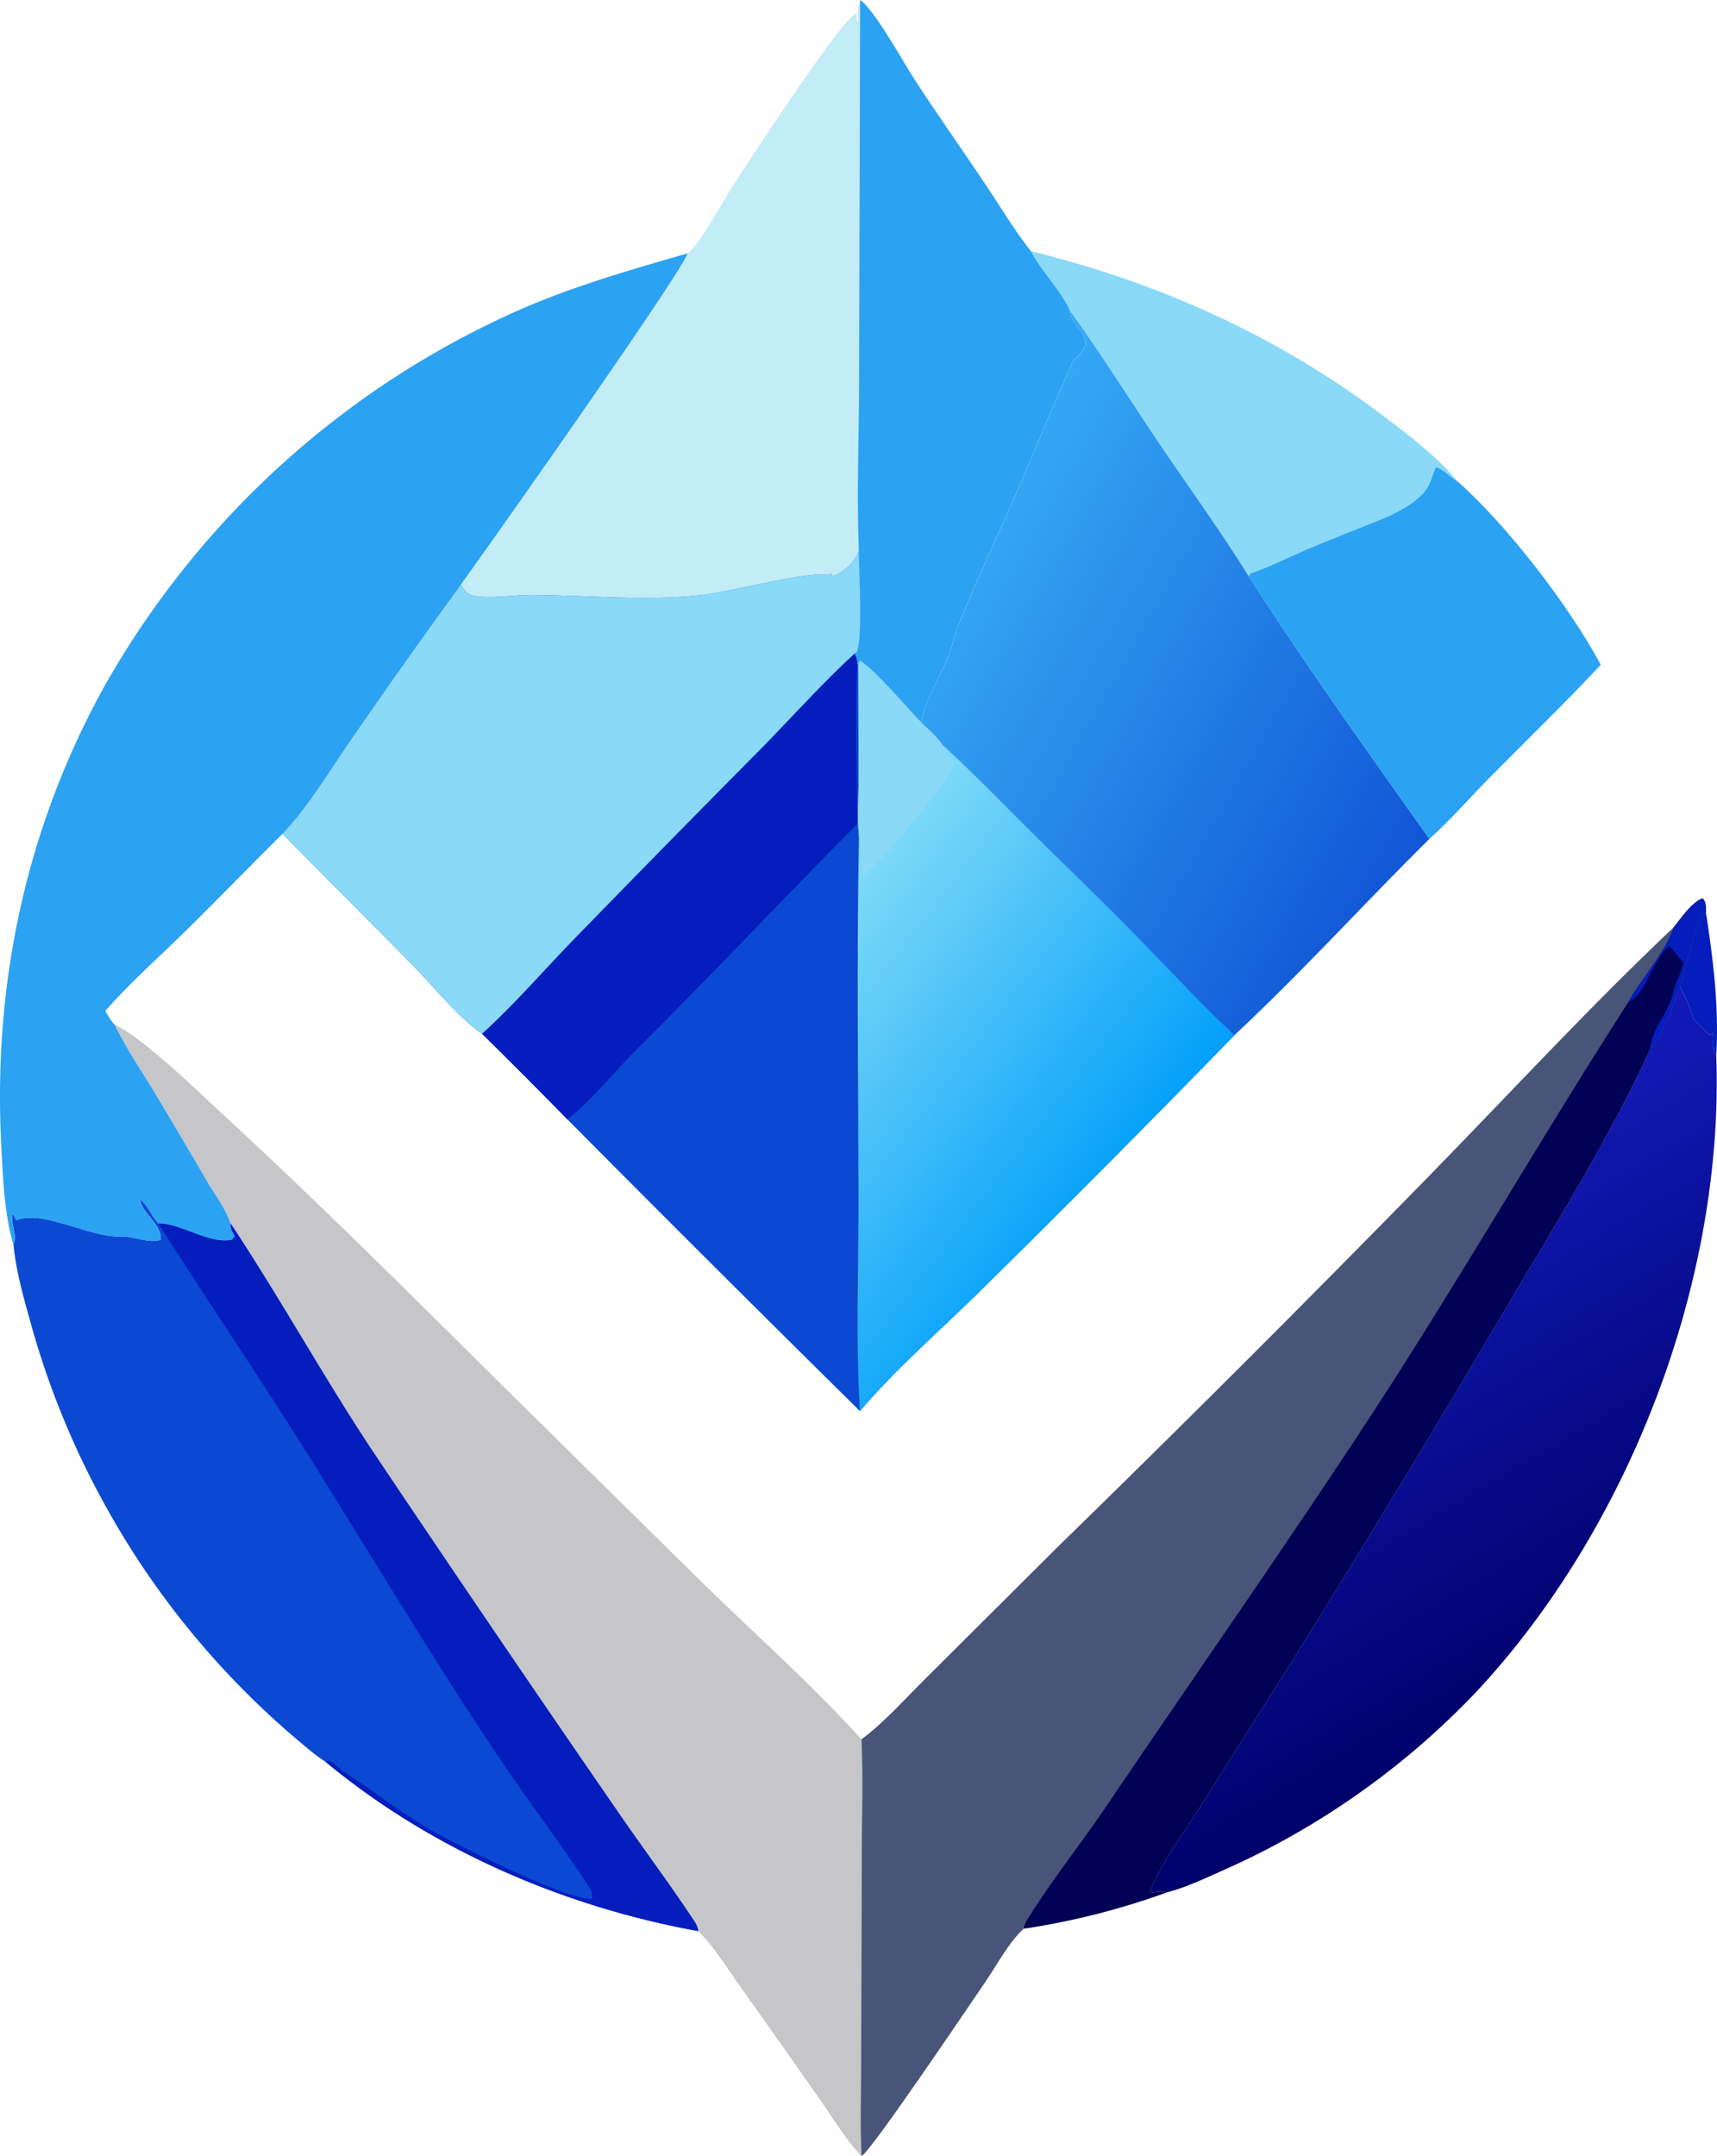 <svg xmlns="http://www.w3.org/2000/svg" xmlns:xlink="http://www.w3.org/1999/xlink" viewBox="0 0 1795.22 2253.34"><defs><style>.cls-1{fill:#051dbc;}.cls-2{fill:#89d9f7;}.cls-3{fill:#2ca2f3;}.cls-4{fill:url(#linear-gradient);}.cls-5{fill:url(#linear-gradient-2);}.cls-6{fill:#c6c5c8;}.cls-7{fill:#0b49d3;}.cls-8{fill:#c2ecf6;}.cls-9{fill:#495578;}.cls-10{fill:#010156;}.cls-11{fill:url(#linear-gradient-3);}</style><linearGradient id="linear-gradient" x1="286.33" y1="1737.09" x2="228.98" y2="1834.37" gradientTransform="matrix(4.88, 0, 0, -4.88, 229.14, 10231.65)" gradientUnits="userSpaceOnUse"><stop offset="0" stop-color="#00006a"/><stop offset="1" stop-color="#121bba"/></linearGradient><linearGradient id="linear-gradient-2" x1="258.48" y1="1917.9" x2="157.91" y2="1975.2" gradientTransform="matrix(4.88, 0, 0, -4.88, 229.14, 10231.65)" gradientUnits="userSpaceOnUse"><stop offset="0" stop-color="#1156d6"/><stop offset="1" stop-color="#34a8f4"/></linearGradient><linearGradient id="linear-gradient-3" x1="120.65" y1="1886.52" x2="186.51" y2="1835.78" gradientTransform="matrix(4.88, 0, 0, -4.88, 229.14, 10231.65)" gradientUnits="userSpaceOnUse"><stop offset="0" stop-color="#7dd9f7"/><stop offset="1" stop-color="#03a0fa"/></linearGradient></defs><g id="Слой_2" data-name="Слой 2"><g id="Layer_1" data-name="Layer 1"><path class="cls-1" d="M1756.36,1031.43c6-17.28,15.59-68,27.24-77.94,7.57,48.48,13.92,100.34,10.82,149.46-5.1-5.84-3.33-15.68-3.28-23.32l-3.23,2.41c-5.87-5.34-11.32-11.26-17.09-16.75A152.29,152.29,0,0,0,1756.36,1031.43Z"/><path class="cls-2" d="M1077.81,262.52c135.59,33.3,259.72,89.45,371,174,25.94,19.7,55,41.9,75.66,67.08l-2.21-1.31c-6-3.63-14.72-13-21.26-13.85-2.61,6.22-4.2,13-7.33,19-8.64,16.49-33.33,28.79-50.06,35.62-25.9,10.57-52.14,20.44-77.86,31.47-19.37,8.3-38.33,18.09-58.32,24.82l-1.74,3.31c-29.81-48-63.45-94.29-95.09-141.19-30.49-45.2-59.63-92-91.67-136.09C1109.1,303.11,1089.26,284.3,1077.81,262.52Z"/><path class="cls-3" d="M1305.74,602.63l1.74-3.31c20-6.73,39-16.52,58.32-24.82,25.72-11,52-20.9,77.86-31.47,16.73-6.83,41.42-19.13,50.06-35.62,3.13-6,4.72-12.76,7.33-19,6.54.81,15.22,10.22,21.26,13.85l2.21,1.31c52,46.32,116.29,130,149.22,191.23-37.36,39.89-76.75,78.11-115.22,116.93-21.17,21.35-41.75,45.09-64,65.09C1430.18,786.15,1366,696.2,1305.74,602.63Z"/><path class="cls-4" d="M1756.36,1031.43a152.29,152.29,0,0,1,14.46,33.86c5.77,5.49,11.22,11.41,17.09,16.75l3.23-2.41c-.05,7.64-1.82,17.48,3.28,23.32,8.57,234.5-90.16,492-249.06,663.35q-14.08,14.92-28.9,29.14t-30.31,27.67q-15.51,13.46-31.65,26.13t-32.92,24.53q-16.75,11.85-34.08,22.86t-35.19,21.14q-17.85,10.14-36.18,19.37T1279,1954.69c-18.59,8.28-39.71,18.33-59.39,23.24-5.63-1.47-11-.32-16.61.46l-.73-1.61c13-31.32,35.12-60.81,53.26-89.49l96.08-152.2q114.28-183.46,223.91-369.77c51.89-87.73,106.38-174.79,149.26-267.38C1739.09,1080.28,1747.56,1052.46,1756.36,1031.43Z"/><path class="cls-5" d="M963.17,755c4.05-23.32,19.23-46,28-68.13,4.66-11.76,7.32-24.17,12-36,17.49-43.73,37.64-86.1,56.6-129.17,21.33-48.46,40.84-97.88,62.83-146a33.1,33.1,0,0,0,10-10.16c9.23-14-10.74-24.16-13.16-37.18-.18-1-.3-2-.45-3,32,44.08,61.18,90.89,91.67,136.09,31.64,46.9,65.28,93.15,95.09,141.19,60.24,93.57,124.44,183.52,188.74,274.21-68.47,67.61-133.63,139.69-204,205.2-35.43-33.15-68.43-68.91-102.31-103.62-36.26-37.16-73.84-73.18-110.74-109.71-30.52-30.22-60.53-61.43-92.19-90.45C979.67,769.76,970.42,762.24,963.17,755Z"/><path class="cls-6" d="M120.07,1071.13c27.64,11.94,87.19,69.82,111,91.72,99.06,91.19,194,185.81,289.57,280.64L727.4,1647.31c57.31,56.76,119.38,110.76,173.34,170.58,1.76,39.79.39,80.09.27,119.95l-.6,217c0,32.65-1.32,65.93.38,98.5-15.51-15.4-27.49-36.11-40.09-54.08q-42.66-61.22-86-122c-13.87-19.37-27.78-42.25-44.62-59.08-.69-6.08-4.21-10.51-7.51-15.46-24.34-36.46-50.68-71.69-75.54-107.82q-131.37-190.29-260.15-382.33c-50.52-76.79-95.08-157.42-145.81-233.92-4.44-14.4-17.22-31.49-25-44.81q-27.89-48.06-56.63-95.62C146.11,1116.26,131.19,1094.33,120.07,1071.13Z"/><path class="cls-7" d="M14.15,1301c4.35-11.46-3.92-22.33-.81-32.22l3.77,6.55c27.49-11.37,76.38,18.15,108.83,16.92,12.87-.49,31.07,7.94,42.21,3.39.65-16.24-19.37-27.38-21.75-42.07,7.42,5.47,11.69,15.94,17.54,23.12.52.62,1.06,1.22,1.59,1.83.57,0,1.13,0,1.7,0,23.58.94,52.89,22.31,75.36,17l2.85-3.51c-.67-1.19-1.35-2.38-2-3.59a16.09,16.09,0,0,1-2.37-9.76c50.73,76.5,95.29,157.13,145.81,233.92Q515.66,1704.67,647,1895c24.86,36.13,51.2,71.36,75.54,107.82,3.3,5,6.82,9.38,7.51,15.46-140.7-25.43-279.27-85.36-389.66-176.94-10.55-6.55-20.71-15.63-30.24-23.57q-12.39-10.52-24.39-21.47t-23.57-22.35q-11.57-11.4-22.72-23.22t-21.86-24q-10.69-12.23-20.94-24.83t-20-25.59q-9.77-13-19.05-26.31t-18.07-27q-8.77-13.67-17-27.65t-16-28.26q-7.76-14.28-15-28.83t-13.88-29.37Q71,1494,64.85,1479t-11.67-30.32q-5.57-15.27-10.55-30.73t-9.4-31.09C25.6,1359.3,16.75,1329.49,14.15,1301Z"/><path class="cls-1" d="M165.53,1278.56c.57,0,1.13,0,1.7,0,23.58.94,52.89,22.31,75.36,17l2.85-3.51c-.67-1.19-1.35-2.38-2-3.59a16.09,16.09,0,0,1-2.37-9.76c50.73,76.5,95.29,157.13,145.81,233.92Q515.66,1704.67,647,1895c24.86,36.13,51.2,71.36,75.54,107.82,3.3,5,6.82,9.38,7.51,15.46-140.7-25.43-279.27-85.36-389.66-176.94l2.46-1.35c6.74,2.07,9.92,7.53,15.69,11.21,29.46,18.78,57,40.6,87,58.62,24,14.42,153,79.54,173.69,74.35.26-5.41-1.16-8.66-4.14-13.23-28.9-44.27-61.81-87.12-91.47-131.22C454.6,1737,391.25,1631,325.66,1526.11,273.57,1442.82,218.11,1361.56,165.53,1278.56Z"/><path class="cls-3" d="M719,264.8C714.6,282.34,515.3,565.16,481.81,611.22q-59.32,81.24-116.26,164.19c-21.95,31.63-43.71,68.33-70.27,96.14-35,34.77-69.33,70.16-104.52,104.69-27,26.5-55.87,51.93-80.72,80.49,3,4.53,6.2,10.66,10,14.4,11.12,23.2,26,45.13,39.38,67.14q28.74,47.57,56.63,95.62c7.77,13.32,20.55,30.41,25,44.81a16.09,16.09,0,0,0,2.37,9.76c.65,1.21,1.33,2.4,2,3.59l-2.85,3.51c-22.47,5.33-51.78-16-75.36-17-.57,0-1.13,0-1.7,0-.53-.61-1.07-1.21-1.59-1.83-5.85-7.18-10.12-17.65-17.54-23.12,2.38,14.69,22.4,25.83,21.75,42.07-11.14,4.55-29.34-3.88-42.21-3.39-32.45,1.23-81.34-28.29-108.83-16.92l-3.77-6.55c-3.11,9.89,5.16,20.76.81,32.22-.18-.52-.38-1-.54-1.57C4.28,1267.76,2.76,1226.29,1.15,1193-7,1025.92,28,863.62,109.28,717.07q4.57-8.1,9.31-16.09t9.63-15.9q4.89-7.91,9.95-15.71t10.26-15.5q5.2-7.7,10.56-15.29t10.87-15.08q5.5-7.49,11.17-14.86T192.49,594q5.81-7.26,11.75-14.4t12-14.17q6.09-7,12.32-13.92t12.59-13.68q6.36-6.76,12.86-13.42t13.13-13.16q6.63-6.51,13.38-12.9t13.64-12.63q6.9-6.24,13.9-12.35t14.13-12.07q7.13-6,14.38-11.79t14.6-11.5q7.37-5.68,14.83-11.21t15-10.91q7.59-5.37,15.27-10.6T411.84,395q7.79-5.07,15.67-10t15.88-9.67q8-4.77,16.06-9.36t16.25-9q8.16-4.44,16.42-8.71t16.6-8.38q8.34-4.1,16.75-8t16.92-7.71C600,298.94,658.77,282.09,719,264.8Z"/><path class="cls-8" d="M899.34,0c15.24,10.48,46.18,67,58.85,86.2,23.53,35.73,48.08,70.78,71.94,106.29,15.65,23.29,30.34,48,47.68,70,11.45,21.78,31.29,40.59,41.17,62.83.15,1,.27,2,.45,3,2.42,13,22.39,23.21,13.16,37.18a33.1,33.1,0,0,1-10,10.16c-22,48.16-41.5,97.58-62.83,146-19,43.07-39.11,85.44-56.6,129.17-4.72,11.81-7.38,24.22-12,36-8.75,22.09-23.93,44.81-28,68.13-17.7-18-44.48-51-63.94-64.68l-1.84,4.1-1.18-.09c.13-4.43-.94-7.21-2.58-11.28l2.23-1.37c6.34-14.68,2.23-85,2.15-106.07-3.68,10.92-13.37,19.9-23.81,25.36a24.07,24.07,0,0,1-3.41,1.17l-3.66-3.76,1.37,3-1.72-.38c-21.35-4.34-102.15,17.42-132.18,20.85-58.34,6.64-119.61.32-178.17.08-19.63-.09-41.34,3.91-60.6,1-5.66-.84-9.26-4.84-12.46-9.33-.55-.78-1-1.59-1.56-2.37C515.3,565.16,714.6,282.34,719,264.8c13.16-10.35,34.83-51.18,45.42-67.66C780.42,172.22,881.54,16.92,896,13.39a20.28,20.28,0,0,0,0,7.53c.14.62.33,1.21.5,1.82l-1.4-.55,2.58-.72a37.79,37.79,0,0,1,.57-17.56C898.6,2.61,899,1.31,899.34,0Z"/><path class="cls-3" d="M899.34,0c15.24,10.48,46.18,67,58.85,86.2,23.53,35.73,48.08,70.78,71.94,106.29,15.65,23.29,30.34,48,47.68,70,11.45,21.78,31.29,40.59,41.17,62.83.15,1,.27,2,.45,3,2.42,13,22.39,23.21,13.16,37.18a33.1,33.1,0,0,1-10,10.16c-22,48.16-41.5,97.58-62.83,146-19,43.07-39.11,85.44-56.6,129.17-4.72,11.81-7.38,24.22-12,36-8.75,22.09-23.93,44.81-28,68.13-17.7-18-44.48-51-63.94-64.68l-1.84,4.1-1.18-.09c.13-4.43-.94-7.21-2.58-11.28l2.23-1.37c6.34-14.68,2.23-85,2.15-106.07-2.29-58.47.08-118,.23-176.53Z"/><path class="cls-9" d="M1750.22,968.88c8-9.6,18.15-25.58,30-29.9,4,4.56,3,8.62,3.36,14.51-11.65,10-21.25,60.66-27.24,77.94-8.8,21-17.27,48.85-31.56,66.51-42.88,92.59-97.37,179.65-149.26,267.38q-109.63,186.3-223.91,369.77l-96.08,152.2c-18.14,28.68-40.26,58.17-53.26,89.49l.73,1.61c5.66-.78,11-1.93,16.61-.46q-36.26,13.14-73.64,22.61t-75.52,15.18c-15.74,14.12-28.06,38.07-40.17,55.64-14.84,21.52-120.55,178.77-129.51,182-1.7-32.57-.41-65.85-.38-98.5l.6-217c.12-39.86,1.49-80.16-.27-119.95,23.67-17.68,45.08-41.88,66.16-62.72l136-135.46q196.18-191.2,387.75-387C1576.93,1144.56,1660.55,1053.67,1750.22,968.88Z"/><path class="cls-10" d="M1750.22,968.88c8-9.6,18.15-25.58,30-29.9,4,4.56,3,8.62,3.36,14.51-11.65,10-21.25,60.66-27.24,77.94-8.8,21-17.27,48.85-31.56,66.51-42.88,92.59-97.37,179.65-149.26,267.38q-109.63,186.3-223.91,369.77l-96.08,152.2c-18.14,28.68-40.26,58.17-53.26,89.49l.73,1.61c5.66-.78,11-1.93,16.61-.46q-36.26,13.14-73.64,22.61t-75.52,15.18a24.78,24.78,0,0,1,4-10c25.42-40.87,56.28-79.45,83.34-119.44,90.71-134.13,183.88-266.86,272.64-402.29,93.8-143.12,179-292,271.64-435.9C1716.26,1022.32,1740.89,996.3,1750.22,968.88Z"/><path class="cls-1" d="M1750.22,968.88c8-9.6,18.15-25.58,30-29.9,4,4.56,3,8.62,3.36,14.51-11.65,10-21.25,60.66-27.24,77.94-8.8,21-17.27,48.85-31.56,66.51,1.63-22.68,20.82-40.47,25.1-62.29,2.07-10.55,8.5-19,10.18-29.74q-7.18-8.58-14.55-17c-15.63,11-24.39,47.45-40.73,57.61-.87.54-1.78,1-2.66,1.53C1716.26,1022.32,1740.89,996.3,1750.22,968.88Z"/><path class="cls-7" d="M481.81,611.22c.52.78,1,1.59,1.56,2.37,3.2,4.49,6.8,8.49,12.46,9.33,19.26,2.86,41-1.14,60.6-1,58.56.24,119.83,6.56,178.17-.08,30-3.43,110.83-25.19,132.18-20.85l1.72.38-1.37-3,3.66,3.76A24.07,24.07,0,0,0,874.2,601c10.44-5.46,20.13-14.44,23.81-25.36.08,21,4.19,91.39-2.15,106.07L893.63,683c1.64,4.07,2.71,6.85,2.58,11.28l1.18.09,1.84-4.1C918.69,704,945.47,737,963.17,755c7.25,7.26,16.5,14.78,22.12,23.28,31.66,29,61.67,60.23,92.19,90.45,36.9,36.53,74.48,72.55,110.74,109.71,33.88,34.71,66.88,70.47,102.31,103.62q-130.18,133.77-263.16,264.75c-42.42,42-89.67,82.6-128.24,128q-153.78-151.68-306-305Q549,1124.68,504,1080.45c-23.06-15.22-52.26-51-72.66-71.85l-136-137.05c26.56-27.81,48.32-64.51,70.27-96.14Q422.48,692.46,481.81,611.22Z"/><path class="cls-1" d="M893.63,683c1.64,4.07,2.71,6.85,2.58,11.28-2.26,55.42-.23,111.56.08,167.05C817.86,940,742.18,1021,663.38,1099.16c-23,22.84-44.43,51-70.21,70.68Q549,1124.68,504,1080.45c33.18-29.91,63.37-65,94.52-97.12Q696.4,882.6,795.31,782.9C828,749.75,859.33,714.42,893.63,683Z"/><path class="cls-11" d="M897.39,694.4l1.84-4.1C918.69,704,945.47,737,963.17,755c7.25,7.26,16.5,14.78,22.12,23.28,31.66,29,61.67,60.23,92.19,90.45,36.9,36.53,74.48,72.55,110.74,109.71,33.88,34.71,66.88,70.47,102.31,103.62q-130.18,133.77-263.16,264.75c-42.42,42-89.67,82.6-128.24,128-4.68-73-1.33-150.62-1.51-224-.31-125.35-2-251.19.45-376.48-2-19.83-.34-41.37-.34-61.37Z"/><path class="cls-2" d="M897.39,694.4l1.84-4.1C918.69,704,945.47,737,963.17,755c7.25,7.26,16.5,14.78,22.12,23.28,2.91,8.54,7.07,12.61,13.3,18.88-10.77,24.67-77.79,105.42-98.8,120.71-1-14.33,2.21-29.59-1.72-43.56-2-19.83-.34-41.37-.34-61.37Z"/><path class="cls-2" d="M481.81,611.22c.52.78,1,1.59,1.56,2.37,3.2,4.49,6.8,8.49,12.46,9.33,19.26,2.86,41-1.14,60.6-1,58.56.24,119.83,6.56,178.17-.08,30-3.43,110.83-25.19,132.18-20.85l1.72.38-1.37-3,3.66,3.76A24.07,24.07,0,0,0,874.2,601c10.44-5.46,20.13-14.44,23.81-25.36.08,21,4.19,91.39-2.15,106.07L893.63,683c-34.3,31.39-65.66,66.72-98.32,99.87q-98.92,99.71-196.82,200.43c-31.15,32.12-61.34,67.21-94.52,97.12-23.06-15.22-52.26-51-72.66-71.85l-136-137.05c26.56-27.81,48.32-64.51,70.27-96.14Q422.48,692.46,481.81,611.22Z"/></g></g></svg>